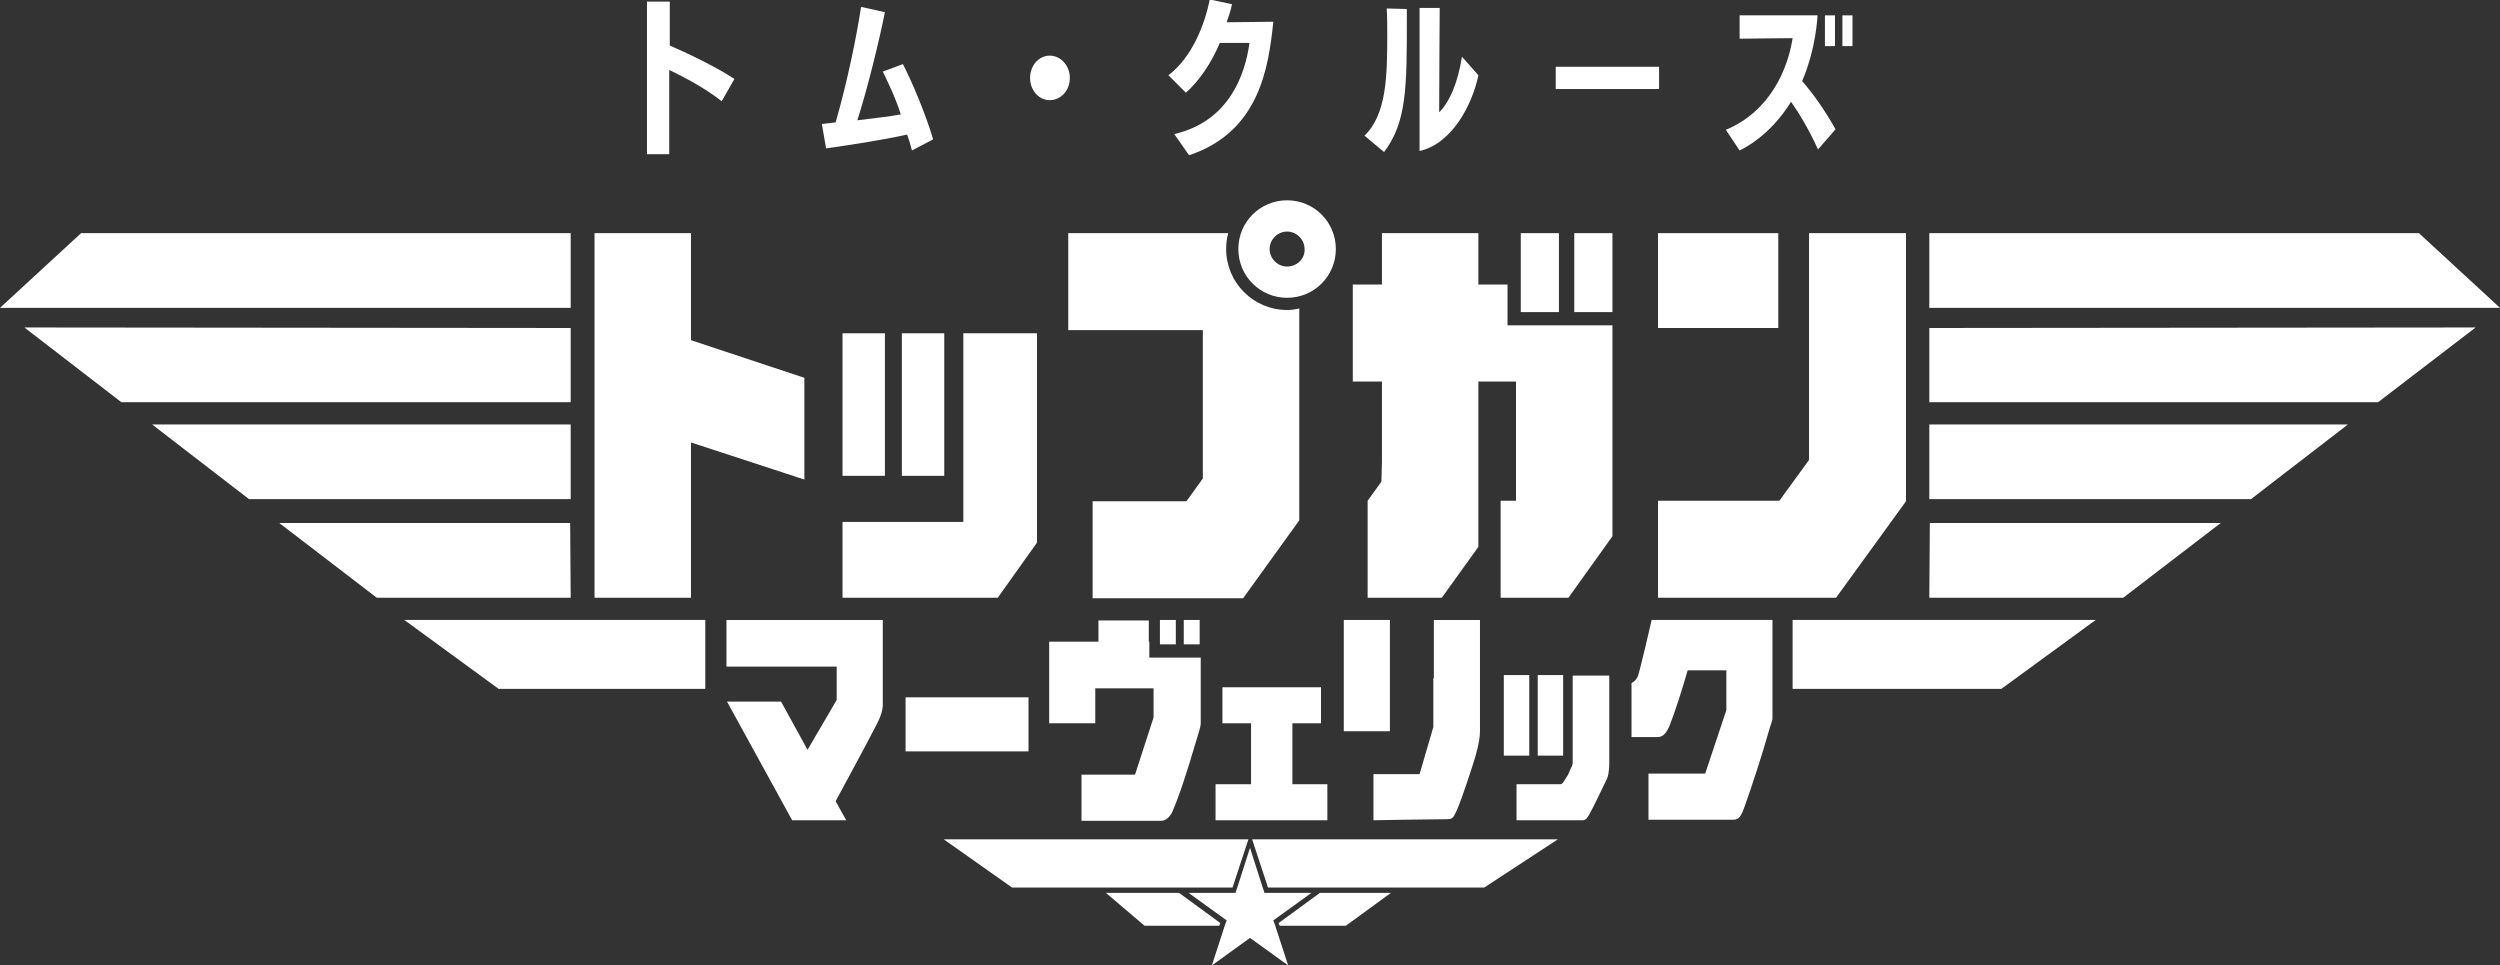 <svg enable-background="new 0 0 471.8 182.2" viewBox="0 0 471.8 182.2" xmlns="http://www.w3.org/2000/svg"><rect x="0" y="0" width="471.8" height="182.2" fill="#333333" stroke="none"/><g fill="#fff"><path d="m208.7 168.5 7.3 6.2h14.1l.2-.5-7.8-5.7zm40.4 0-7.8 5.7.2.5h12.5l8.5-6.2zm-15.6-1-.3.9v.1h-8.9l7.2 5.2-.3.8-2.5 7.7 7.2-5.2 7.2 5.2-2.5-7.7-.3-.8 7.2-5.2h-8.9v-.1l-.3-.9-2.4-7.5zm-55.4-9.1 12.9 9.1h41.6l3-9.1zm58.2 0 3 9.1h40.8l13.9-9.1z"/><path d="m364.1 44v14.1h107.7l-15.3-14.1z"/><path d="m364.1 61.9v14h84.7l18.4-14.1z"/><path d="m424.8 94.2 18.3-14.1h-79v14.1z"/><path d="m364.1 112.8h36.6l18.4-14.1h-54.9z"/><path d="m395.5 117h-57.2v13h39.4z"/><path d="m15.3 44-15.3 14.1h107.7v-14.1z"/><path d="m107.7 61.9v14h-84.8l-18.3-14.1z"/><path d="m47 94.2-18.3-14.1h79v14.1z"/><path d="m107.7 112.8h-36.6l-18.4-14.1h54.9z"/><path d="m76.3 117h56.8v13h-39z"/><path d="m341.4 44v42.8l-5.6 7.7h-22.9v18.3h33.6l13.2-18.2v-50.6z"/><path d="m312.9 44h22.7v17.9h-22.7z"/><path d="m284.5 53.7h-5.5v-9.7h-18.2v9.7h-5.5v18.3h5.5v15.2l-.1 3.7-2.6 3.6v18.3h14l6.9-9.6v-31.2h7.1v22.5h-2.9v18.3h12.8l8.3-11.6v-39.8h-19.8z"/><path d="m287 44h7.2v14.9h-7.2z"/><path d="m297.1 44h7.2v14.9h-7.2z"/><path d="m151.8 71.3-21.4-7.1v-20.2h-18.2v68.8h18.2v-29.3l21.4 7z"/><path d="m181.8 62.9v35.6h-22.8v14.3h29.3l7.4-10.4v-39.5z"/><path d="m170.2 62.9h8v26.9h-8z"/><path d="m159 62.9h8v26.9h-8z"/><path d="m242.9 58.5c-6.4 0-11.5-5.2-11.5-11.5 0-1 .1-2 .4-3h-30.2v18.3h25.4v4.7 22.6.7l-3.1 4.3h-17.7v18.3h28.4l10.6-14.7v-40c-.7.2-1.5.3-2.3.3"/><path d="m242.9 37.8c-5.1 0-9.2 4.1-9.2 9.2s4.1 9.2 9.2 9.2 9.2-4.1 9.2-9.2-4.1-9.2-9.2-9.2m0 12.5c-1.8 0-3.3-1.5-3.3-3.3s1.5-3.3 3.3-3.3 3.3 1.5 3.3 3.3c.1 1.8-1.4 3.3-3.3 3.3"/><path d="m216.8 121.1v-4h-9.5v4h-9.3v5.6 3.2 6.6h8.7v-6.6h11v5.5l-3.5 10.8h-10.1v8.7h15c.8 0 1.5-.5 2.1-1.6 1.4-3.2 2.9-7.9 4.4-13 .6-2 1-3.2 1-3.7v-12.5h-9.7v-3z"/><path d="m296.8 144s0 .4-.4 1.1c-.3.7-.4 1.1-.8 1.6-.7 1.2-.8 1.3-1.2 1.3h-8.2v6.8h12.5c.6 0 1-.6 1.5-1.6.5-.9 2.5-5 3.1-6.3.4-1 .4-2.6.4-3v-16.4h-6.9z"/><path d="m283.8 127.4h4.8v15.2h-4.8z"/><path d="m290.2 127.4h4.8v15.2h-4.8z"/><path d="m270.5 128v9.2l-2.6 8.9h-8.7v8.7s10.8-.2 13.6-.2c1.3 0 1.4-.1 2.1-1.6 1.2-2.8 2.9-8.2 3.5-10.1.8-2.8.9-4.2.9-4.8v-10.8-10.3h-8.7v11z"/><path d="m253.6 117h8.7v21h-8.7z"/><path d="m243.9 136.5h5.4v-6.8h-18.6v6.8h5.4v11.5h-6.7v6.8h6.7 7.8 6.6v-6.8h-6.6z"/><path d="m319.3 117h-7.2-.4s-2.2 9.6-2.6 10.6-1.2 1.3-1.2 1.3v10.2h4.9c1.1 0 1.7-.8 2.3-2.2.9-2.2 2.5-7.2 3.4-10.4h7.3v7.5l-4 12h-10.7v8.7h15.6c1 0 1.6.1 2.4-2.1 1.5-4.1 3.7-11 4.5-13.9.6-2.2.9-2.6.9-3.2v-9.1-9.4z"/><path d="m170.9 131.6h23.2v10.2h-23.2z"/><path d="m137.1 125.8h20.8v6.3l-5.5 9.4-5-9.1h-10.2l12.3 22.4h10.2l-2-3.6c1.3-2.4 5.7-10.5 7.8-14.6 1.1-2.1 1.1-3.4 1.1-3.4v-7.4-8.8h-29.5z"/><path d="m218.9 117h3v4.6h-3z"/><path d="m223.4 117h3v4.6h-3z"/><path d="m122.1 29.1v-28.8h4.3v8.3c2.6 1.1 8.6 3.9 12.2 6.3l-2.4 4.2c-3.2-2.5-7-4.5-9.9-5.9v15.9z"/><path d="m172.1 28.4c-.3-1.2-.5-1.9-.9-3-5.6 1.2-11.1 2-15.3 2.6l-.8-4.6c.9-.1 1.6-.2 2.6-.3 2.3-8 4-16.5 4.8-21.8l4.5 1c-1 5.1-3.3 14.5-5.2 20.4 3.3-.4 5.9-.7 8.2-1.1-1-3.2-2.4-6-3.4-8.1l3.8-1.4c1.8 3.5 4.4 9.7 5.7 14.2z"/><path d="m194.4 14.7c0-2.4 1.7-4.2 3.7-4.2 2.1 0 3.8 1.9 3.8 4.2 0 2.4-1.7 4.2-3.8 4.2s-3.7-1.9-3.7-4.2"/><path d="m221.6 25.3c10.4-2.4 13.4-11.3 14.2-17.2h-5.6c-1.5 3.6-3.8 7.1-6.4 9.4l-3.3-3.3c4.5-3.4 6.9-9.7 7.8-14.3l4.2.9c-.2 1.1-.6 2.2-1 3.4 2.7 0 7.6-.1 8.8-.1-.9 8.8-2.7 20.8-15.9 25.2z"/><path d="m257.5 25.6c4.2-4 4.3-11.4 4.3-19 0-1.7 0-3.4-.1-5l3.8.1v1.6c0 13.2 0 19.7-4.3 25.4zm10.4-24.1h3.8s-.1 14.9-.1 19.7c1.9-1.9 3.5-5.4 4.3-10.5l3.1 3.5c-1.1 5.4-4.9 12.9-11.1 14.3z"/><path d="m293.6 12.6h19.5v4.2h-19.5z"/><path d="m343.1 28.2c-1.9-4.1-3.5-6.7-5.1-9-2.8 4.6-6.6 7.7-9.7 9.2l-2.6-3.9c8.4-3.5 11.7-11.5 12.6-17.3l-10 .1v-4.4h14.7s-.2 6.1-2.9 12.4c2 2.3 4.3 5.5 6.3 9.1z"/><path d="m344.4 2.9h1.9v5.8h-1.9z"/><path d="m347.7 2.9h1.9v5.8h-1.9z"/></g></svg>